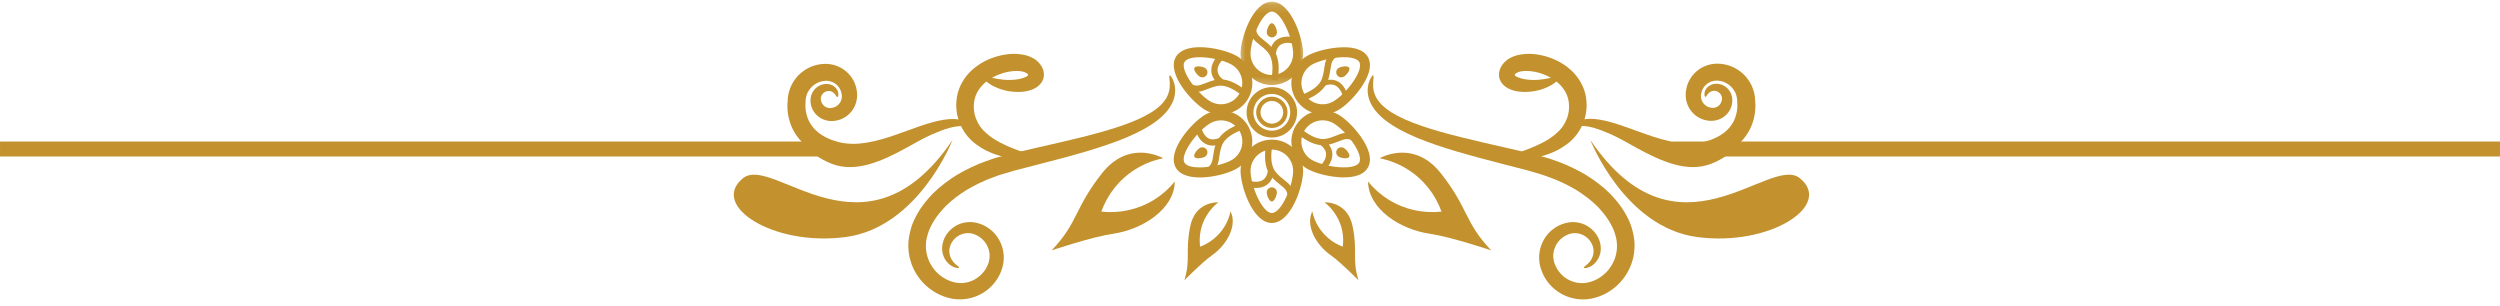 <svg width="278" height="34" viewBox="0 0 278 34" fill="none" xmlns="http://www.w3.org/2000/svg">
<path d="M141.429 10.754C140.468 10.754 139.689 11.531 139.689 12.49C139.689 13.45 140.473 14.229 141.429 14.229C142.385 14.229 143.169 13.45 143.169 12.49C143.169 11.531 142.385 10.754 141.429 10.754ZM141.429 13.75C140.734 13.75 140.166 13.184 140.166 12.49C140.166 11.796 140.734 11.225 141.429 11.225C142.123 11.225 142.691 11.791 142.691 12.49C142.691 13.19 142.123 13.75 141.429 13.75Z" fill="#C3922E"/>
<path d="M141.429 9.687C139.877 9.687 138.62 10.948 138.62 12.491C138.62 14.038 139.883 15.294 141.429 15.294C142.975 15.294 144.236 14.035 144.236 12.491C144.236 10.943 142.975 9.687 141.429 9.687ZM141.429 14.532C140.299 14.532 139.381 13.618 139.381 12.491C139.381 11.363 140.299 10.449 141.429 10.449C142.556 10.449 143.474 11.363 143.474 12.491C143.474 13.618 142.556 14.532 141.429 14.532Z" fill="#C3922E"/>
<path d="M141.991 21.393C141.991 21.084 141.735 20.827 141.424 20.827C141.113 20.827 140.856 21.084 140.856 21.393C140.856 21.704 141.113 22.403 141.424 22.403C141.735 22.403 141.991 21.704 141.991 21.393Z" fill="#C3922E"/>
<path d="M141.429 15.526C139.51 15.526 137.949 17.087 137.949 19.002C137.949 20.722 139.299 24.796 141.429 24.796C143.558 24.796 144.91 20.722 144.91 19.002C144.904 17.087 143.347 15.526 141.429 15.526ZM141.429 23.686C140.34 23.686 139.06 20.59 139.06 19.002C139.06 17.698 140.123 16.636 141.429 16.636C142.736 16.636 143.797 17.698 143.797 19.002C143.792 20.59 142.519 23.686 141.429 23.686Z" fill="#C3922E"/>
<path d="M140.817 16.005C140.796 16.099 140.251 18.386 141.39 19.662C141.729 20.045 142.057 20.305 142.345 20.533C142.941 21.005 143.241 21.244 143.175 22.143L143.869 22.192C143.965 20.927 143.414 20.494 142.779 19.99C142.513 19.779 142.213 19.54 141.912 19.2C141.018 18.198 141.49 16.188 141.495 16.165L140.817 16.005Z" fill="#C3922E"/>
<path d="M141.001 18.934C140.922 19.473 140.716 19.845 140.394 20.039C139.766 20.41 138.842 20.073 138.833 20.067L138.582 20.716C138.631 20.733 139.821 21.178 140.739 20.638C141.261 20.333 141.578 19.79 141.683 19.028L141.001 18.934Z" fill="#C3922E"/>
<path d="M133.985 17.43C134.256 17.275 134.346 16.93 134.19 16.659C134.034 16.387 133.69 16.299 133.417 16.453C133.146 16.61 132.667 17.181 132.823 17.447C132.978 17.718 133.717 17.586 133.985 17.43Z" fill="#C3922E"/>
<path d="M135.77 12.274C135.18 12.274 134.584 12.424 134.034 12.741C132.544 13.601 129.686 16.804 130.749 18.646C131.817 20.489 136.019 19.617 137.516 18.757C139.177 17.797 139.75 15.671 138.788 14.012C138.149 12.896 136.977 12.274 135.77 12.274ZM133.4 18.617C132.595 18.617 131.933 18.463 131.717 18.086C131.172 17.141 133.217 14.489 134.595 13.701C135.725 13.05 137.176 13.44 137.832 14.566C138.483 15.693 138.098 17.141 136.965 17.797C136.136 18.269 134.607 18.617 133.4 18.617Z" fill="#C3922E"/>
<path d="M138.075 13.718C137.981 13.745 135.724 14.418 135.185 16.043C135.023 16.531 134.962 16.942 134.906 17.31C134.794 18.064 134.74 18.441 133.927 18.829L134.229 19.457C135.373 18.907 135.473 18.213 135.59 17.41C135.641 17.076 135.696 16.693 135.841 16.265C136.269 14.983 138.243 14.395 138.265 14.389L138.075 13.718Z" fill="#C3922E"/>
<path d="M133.55 14.035L132.86 14.144C132.872 14.201 133.077 15.449 134.007 15.971C134.534 16.265 135.162 16.271 135.875 15.982L135.613 15.338C135.108 15.543 134.68 15.549 134.352 15.366C133.722 15.011 133.556 14.044 133.55 14.035Z" fill="#C3922E"/>
<path d="M133.422 8.528C133.696 8.683 134.039 8.588 134.195 8.323C134.352 8.051 134.256 7.706 133.99 7.551C133.717 7.395 132.983 7.263 132.827 7.534C132.666 7.8 133.151 8.373 133.422 8.528Z" fill="#C3922E"/>
<path d="M133.44 5.247C132.273 5.247 131.216 5.535 130.754 6.335C129.692 8.177 132.551 11.38 134.04 12.241C135.703 13.201 137.833 12.63 138.795 10.969C139.756 9.31 139.183 7.183 137.522 6.223C136.676 5.741 134.958 5.247 133.44 5.247ZM134.596 11.28C133.218 10.486 131.172 7.834 131.717 6.895C132.262 5.958 135.586 6.395 136.96 7.189C137.505 7.505 137.899 8.016 138.061 8.622C138.221 9.232 138.139 9.87 137.822 10.415C137.177 11.542 135.725 11.93 134.596 11.28Z" fill="#C3922E"/>
<path d="M135.708 8.822C135.548 8.822 135.385 8.839 135.225 8.871C134.718 8.977 134.335 9.128 133.99 9.267C133.283 9.544 132.923 9.688 132.177 9.182L131.788 9.761C132.838 10.47 133.489 10.215 134.247 9.916C134.563 9.793 134.918 9.65 135.363 9.561C136.692 9.288 138.187 10.704 138.204 10.721L138.688 10.221C138.621 10.144 137.214 8.822 135.708 8.822Z" fill="#C3922E"/>
<path d="M135.708 5.913C135.665 5.947 134.684 6.752 134.696 7.823C134.701 8.428 135.012 8.971 135.619 9.444L136.047 8.894C135.619 8.556 135.397 8.194 135.391 7.817C135.38 7.084 136.136 6.458 136.147 6.452L135.708 5.913Z" fill="#C3922E"/>
<path d="M140.862 3.589C140.862 3.9 141.118 4.154 141.429 4.154C141.74 4.154 141.997 3.9 141.997 3.589C141.997 3.278 141.74 2.578 141.429 2.578C141.118 2.578 140.862 3.272 140.862 3.589Z" fill="#C3922E"/>
<mask id="mask0_1003_3082" style="mask-type:luminance" maskUnits="userSpaceOnUse" x="137" y="0" width="9" height="10">
<path d="M137.552 9.73H145.275V0.148H137.552V9.73Z" fill="white"/>
</mask>
<g mask="url(#mask0_1003_3082)">
<path d="M141.429 0.185C139.298 0.185 137.948 4.259 137.948 5.981C137.948 7.894 139.509 9.455 141.429 9.455C143.346 9.455 144.909 7.894 144.909 5.981C144.903 4.259 143.557 0.185 141.429 0.185ZM141.429 8.339C140.122 8.339 139.059 7.279 139.059 5.975C139.059 4.387 140.339 1.29 141.429 1.29C142.518 1.29 143.797 4.387 143.797 5.975C143.791 7.279 142.73 8.339 141.429 8.339Z" fill="#C3922E"/>
</g>
<path d="M138.989 2.789C138.895 4.054 139.445 4.488 140.084 4.993C140.352 5.202 140.652 5.442 140.952 5.781C141.853 6.79 141.374 8.794 141.368 8.817L142.041 8.982C142.064 8.888 142.609 6.601 141.468 5.319C141.131 4.937 140.803 4.676 140.512 4.448C139.919 3.977 139.617 3.738 139.679 2.838L138.989 2.789Z" fill="#C3922E"/>
<path d="M143.19 4.071C142.845 4.071 142.46 4.137 142.112 4.337C141.593 4.642 141.271 5.187 141.165 5.947L141.855 6.041C141.933 5.496 142.138 5.125 142.466 4.936C143.09 4.571 144.018 4.902 144.023 4.908L144.274 4.259C144.24 4.248 143.761 4.071 143.19 4.071Z" fill="#C3922E"/>
<path d="M148.869 7.551C148.596 7.706 148.507 8.051 148.664 8.322C148.818 8.594 149.163 8.682 149.435 8.528C149.708 8.373 150.187 7.8 150.031 7.534C149.874 7.263 149.141 7.395 148.869 7.551Z" fill="#C3922E"/>
<path d="M149.441 5.253C149.218 5.253 149.002 5.264 148.796 5.281C147.535 5.381 146.145 5.758 145.339 6.223C143.676 7.183 143.103 9.31 144.066 10.969C145.027 12.63 147.156 13.201 148.819 12.241C149.626 11.774 150.647 10.763 151.366 9.721C152.033 8.75 152.706 7.373 152.105 6.335C151.605 5.481 150.482 5.253 149.441 5.253ZM147.084 11.597C146.266 11.597 145.467 11.174 145.033 10.415C144.383 9.287 144.771 7.839 145.9 7.183C146.462 6.863 147.669 6.48 148.89 6.386C150.054 6.289 150.915 6.486 151.149 6.889C151.694 7.834 149.648 10.486 148.268 11.274C147.891 11.491 147.484 11.597 147.084 11.597Z" fill="#C3922E"/>
<path d="M148.624 5.53C147.478 6.08 147.378 6.774 147.261 7.579C147.212 7.911 147.155 8.293 147.012 8.721C146.584 10.003 144.604 10.591 144.587 10.597L144.782 11.263C144.876 11.236 147.134 10.563 147.674 8.938C147.834 8.45 147.896 8.039 147.951 7.679C148.062 6.923 148.119 6.546 148.929 6.157L148.624 5.53Z" fill="#C3922E"/>
<path d="M147.961 8.862C147.661 8.862 147.344 8.928 147.005 9.067L147.205 9.561C147.733 9.35 148.183 9.339 148.54 9.538C149.213 9.915 149.384 10.92 149.384 10.932L149.912 10.849C149.907 10.798 149.701 9.582 148.806 9.077C148.545 8.933 148.266 8.862 147.961 8.862Z" fill="#C3922E"/>
<path d="M149.434 16.453C149.162 16.299 148.817 16.393 148.662 16.659C148.506 16.93 148.6 17.275 148.868 17.43C149.134 17.586 149.873 17.718 150.029 17.447C150.186 17.175 149.701 16.61 149.434 16.453Z" fill="#C3922E"/>
<path d="M147.084 12.274C145.883 12.274 144.711 12.896 144.066 14.012C143.108 15.671 143.676 17.798 145.338 18.757C146.145 19.223 147.535 19.6 148.796 19.7C149.976 19.796 151.5 19.685 152.105 18.646C152.706 17.609 152.039 16.231 151.366 15.26C150.647 14.218 149.626 13.207 148.819 12.741C148.268 12.425 147.674 12.274 147.084 12.274ZM149.431 18.612C149.258 18.612 149.075 18.607 148.887 18.591C147.669 18.497 146.456 18.118 145.895 17.792C144.765 17.142 144.377 15.694 145.027 14.561C145.678 13.435 147.129 13.045 148.263 13.695C149.643 14.489 151.688 17.142 151.143 18.081C150.943 18.424 150.31 18.612 149.431 18.612Z" fill="#C3922E"/>
<path d="M144.648 14.272L144.171 14.772C144.242 14.838 145.948 16.454 147.634 16.11C148.139 16.005 148.524 15.854 148.869 15.716C149.58 15.432 149.936 15.294 150.675 15.799L151.065 15.223C150.013 14.512 149.363 14.766 148.607 15.066C148.29 15.194 147.934 15.332 147.489 15.422C146.171 15.705 144.665 14.289 144.648 14.272Z" fill="#C3922E"/>
<path d="M147.234 15.537L146.806 16.088C147.234 16.425 147.456 16.787 147.462 17.164C147.471 17.898 146.715 18.523 146.704 18.529L147.143 19.068C147.188 19.034 148.167 18.229 148.156 17.159C148.15 16.553 147.839 16.01 147.234 15.537Z" fill="#C3922E"/>
<path d="M130.071 8.377C129.997 8.405 130.025 8.633 130.065 9.027C130.097 9.421 130.114 10.009 129.826 10.643C129.686 10.958 129.458 11.274 129.169 11.591C128.87 11.902 128.485 12.196 128.046 12.479C127.156 13.041 126.017 13.535 124.716 13.984C122.103 14.883 118.838 15.622 115.192 16.448C114.28 16.659 113.341 16.876 112.39 17.098C111.9 17.23 111.406 17.37 110.905 17.503C110.405 17.636 109.915 17.841 109.41 18.009C108.903 18.175 108.42 18.429 107.919 18.64C107.425 18.868 106.94 19.151 106.458 19.417C105.507 20.005 104.578 20.69 103.745 21.515C103.183 22.098 102.661 22.714 102.231 23.397C102.02 23.742 101.825 24.091 101.654 24.458C101.565 24.641 101.497 24.835 101.42 25.024C101.348 25.229 101.292 25.39 101.232 25.672L101.237 25.652L101.243 25.64V25.635C101.243 25.64 101.247 25.612 101.232 25.672C101.098 26.161 101.003 26.745 101.003 27.299C101.015 27.854 101.069 28.416 101.232 28.936C101.52 29.997 102.116 30.94 102.872 31.668C103.639 32.39 104.561 32.906 105.551 33.144C106.557 33.4 107.625 33.31 108.537 32.95C109.453 32.595 110.226 31.973 110.754 31.223C111.022 30.851 111.233 30.446 111.372 30.026C111.527 29.62 111.612 29.153 111.618 28.715C111.644 27.827 111.35 26.988 110.888 26.328C110.422 25.667 109.776 25.195 109.104 24.935C108.771 24.813 108.409 24.718 108.052 24.696C107.696 24.679 107.353 24.718 107.031 24.801C106.384 24.973 105.856 25.341 105.485 25.767C104.729 26.628 104.617 27.744 104.912 28.465C105.2 29.203 105.724 29.564 106.073 29.703C106.435 29.841 106.64 29.814 106.652 29.763C106.674 29.698 106.507 29.603 106.263 29.386C106.024 29.181 105.707 28.809 105.596 28.259C105.545 27.988 105.545 27.676 105.651 27.371C105.756 27.06 105.95 26.734 106.229 26.477C106.786 25.957 107.724 25.706 108.575 26.146C109.008 26.355 109.399 26.689 109.67 27.128C109.932 27.565 110.089 28.099 110.038 28.642C110.015 28.915 109.966 29.17 109.838 29.452C109.727 29.731 109.581 29.992 109.387 30.225C109.02 30.702 108.497 31.085 107.898 31.296C107.302 31.507 106.623 31.539 105.99 31.357C105.328 31.179 104.689 30.802 104.184 30.303C103.16 29.275 102.666 27.705 103.138 26.151C103.121 26.212 103.132 26.178 103.132 26.183V26.172L103.138 26.155L103.149 26.123C103.155 26.1 103.16 26.078 103.166 26.051C103.177 25.995 103.232 25.829 103.277 25.701C103.332 25.567 103.383 25.429 103.454 25.29C103.582 25.012 103.739 24.741 103.911 24.468C104.25 23.925 104.689 23.419 105.151 22.931C105.85 22.237 106.646 21.649 107.474 21.127C107.909 20.889 108.326 20.639 108.771 20.427C109.221 20.233 109.649 20 110.109 19.845C110.571 19.685 111.005 19.491 111.472 19.362C111.934 19.229 112.39 19.091 112.845 18.957C113.791 18.712 114.719 18.474 115.62 18.241C119.245 17.309 122.537 16.421 125.216 15.305C126.551 14.743 127.74 14.123 128.691 13.39C129.164 13.018 129.575 12.624 129.897 12.202C130.208 11.768 130.448 11.331 130.565 10.892C130.804 10.021 130.621 9.321 130.459 8.927C130.282 8.533 130.125 8.356 130.071 8.377Z" fill="#C3922E"/>
<path d="M107.98 14.038C108.014 13.984 107.923 13.844 107.669 13.667C107.413 13.49 106.973 13.318 106.389 13.256C105.205 13.124 103.593 13.556 101.791 14.206C99.984 14.828 97.888 15.743 95.586 15.965C95.019 16.01 94.442 16.005 93.874 15.922C93.729 15.905 93.592 15.877 93.452 15.843C93.312 15.816 93.173 15.782 93.03 15.731C92.745 15.637 92.445 15.565 92.183 15.432C91.088 14.972 90.194 14.189 89.804 13.107C89.61 12.562 89.521 11.991 89.576 11.414L89.587 11.143C89.587 11.08 89.604 11.02 89.61 10.96C89.621 10.837 89.655 10.72 89.687 10.603C89.755 10.37 89.872 10.155 90.01 9.961C90.283 9.566 90.688 9.276 91.122 9.116C91.344 9.044 91.572 8.993 91.8 8.982C92.012 8.973 92.217 8.999 92.411 9.067C92.796 9.188 93.141 9.455 93.347 9.793C93.452 9.961 93.524 10.143 93.569 10.332C93.612 10.526 93.629 10.715 93.607 10.875C93.569 11.209 93.384 11.52 93.13 11.725C92.879 11.931 92.528 12.03 92.251 12.019C91.978 12.008 91.718 11.874 91.538 11.674C91.361 11.48 91.273 11.197 91.273 10.975C91.267 10.52 91.672 10.164 92.046 10.126C92.394 10.064 92.69 10.275 92.834 10.46C92.984 10.643 93.035 10.798 93.113 10.792C93.173 10.792 93.273 10.637 93.207 10.292C93.167 10.126 93.079 9.927 92.896 9.732C92.713 9.55 92.423 9.37 92.057 9.344C91.712 9.31 91.299 9.382 90.933 9.632C90.566 9.876 90.249 10.298 90.155 10.837C90.072 11.363 90.172 11.925 90.505 12.425C90.828 12.918 91.395 13.318 92.072 13.429C92.739 13.529 93.424 13.384 94.031 12.99C94.625 12.602 95.098 11.948 95.252 11.169C95.332 10.775 95.332 10.387 95.264 10.015C95.204 9.638 95.075 9.255 94.881 8.905C94.496 8.205 93.84 7.623 93.035 7.323C92.634 7.174 92.195 7.095 91.761 7.101C91.344 7.106 90.928 7.174 90.517 7.3C89.704 7.568 88.948 8.083 88.42 8.805C88.153 9.161 87.936 9.566 87.798 9.998C87.73 10.215 87.67 10.438 87.636 10.664C87.619 10.775 87.596 10.892 87.596 11.009L87.591 11.18L87.585 11.269V11.291C87.585 11.32 87.585 11.248 87.585 11.269C87.502 12.108 87.619 12.99 87.919 13.812C88.22 14.638 88.731 15.394 89.359 15.971C89.989 16.542 90.7 16.993 91.427 17.264C91.789 17.43 92.157 17.519 92.511 17.624C92.69 17.681 92.873 17.724 93.062 17.758C93.252 17.798 93.435 17.83 93.624 17.847C94.368 17.935 95.098 17.913 95.78 17.83C97.155 17.652 98.361 17.247 99.434 16.825C100.512 16.399 101.463 15.943 102.326 15.543C104.038 14.728 105.41 14.167 106.383 14.061C107.358 13.912 107.897 14.178 107.98 14.038Z" fill="#C3922E"/>
<path d="M88.188 11.086C88.188 11.086 87.181 16.122 92.48 18.209C97.778 20.294 104.211 12.924 107.565 13.839C107.565 13.839 105.608 13.396 100.981 15.311C96.355 17.224 96.555 17.064 93.174 16.782C89.794 16.499 88.966 13.995 88.787 13.25C88.616 12.508 88.421 10.737 88.421 10.737L88.188 11.086Z" fill="#C3922E"/>
<path d="M122.469 23.531C124.466 23.748 126.545 23.331 128.374 22.187C129.258 21.633 130.014 20.956 130.638 20.19C130.593 23.26 127.03 25.529 123.765 25.995C121.436 26.329 116.938 27.843 116.938 27.843C119.934 24.702 119.451 23.171 122.543 19.268C125.422 15.626 128.902 17.353 129.353 17.598C128.285 17.809 127.241 18.209 126.263 18.818C124.426 19.962 123.142 21.65 122.469 23.531Z" fill="#C3922E"/>
<path d="M133.451 27.433C134.552 27.017 135.531 26.245 136.187 25.158C136.503 24.63 136.715 24.074 136.837 23.508C137.633 25.129 136.375 27.265 134.786 28.381C133.651 29.175 131.705 31.168 131.705 31.168C132.433 28.727 131.771 28.048 132.35 25.184C132.889 22.509 135.169 22.486 135.474 22.498C134.974 22.892 134.529 23.38 134.179 23.964C133.523 25.041 133.3 26.261 133.451 27.433Z" fill="#C3922E"/>
<path d="M105.924 15.566C105.924 15.566 102.148 25.262 94.069 26.355C85.991 27.448 78.88 22.843 82.622 19.817C85.974 17.098 96.211 29.898 105.924 15.566Z" fill="#C3922E"/>
<path d="M109.33 8.528C109.258 8.634 109.509 8.999 110.165 9.405C110.815 9.799 111.882 10.249 113.34 10.227C113.705 10.215 114.096 10.17 114.512 10.049C114.735 9.97 114.912 9.921 115.208 9.744C115.48 9.571 115.73 9.339 115.89 9.05C116.236 8.468 116.107 7.674 115.625 7.095C115.174 6.541 114.629 6.307 114.101 6.153C113.046 5.881 112.005 5.97 110.981 6.236C109.965 6.513 108.958 7.001 108.091 7.783C107.23 8.562 106.596 9.644 106.411 10.77C106.223 11.886 106.383 12.962 106.813 13.901C107.23 14.832 107.886 15.583 108.579 16.071C109.264 16.582 109.965 16.916 110.615 17.142C111.911 17.598 112.989 17.713 113.734 17.724C114.478 17.73 114.897 17.619 114.903 17.481C114.912 17.342 114.535 17.187 113.868 16.953C113.206 16.716 112.244 16.393 111.187 15.837C110.659 15.566 110.12 15.217 109.643 14.778C109.141 14.355 108.764 13.807 108.53 13.185C108.291 12.579 108.214 11.82 108.357 11.132C108.496 10.438 108.875 9.799 109.458 9.267C110.615 8.211 112.433 7.717 113.656 7.945C113.939 8 114.179 8.134 114.247 8.194C114.29 8.217 114.335 8.277 114.318 8.345C114.307 8.377 114.296 8.405 114.267 8.434C114.256 8.456 114.107 8.539 114.001 8.583C113.762 8.688 113.483 8.762 113.212 8.811C112.105 8.994 111.121 8.828 110.465 8.683C109.797 8.534 109.409 8.405 109.33 8.528Z" fill="#C3922E"/>
<path d="M152.698 8.377C152.636 8.356 152.487 8.528 152.308 8.933C152.142 9.333 151.958 10.027 152.203 10.898C152.314 11.331 152.553 11.774 152.87 12.208C153.192 12.63 153.603 13.024 154.077 13.396C155.027 14.129 156.211 14.749 157.551 15.311C160.232 16.425 163.524 17.315 167.147 18.246C168.054 18.48 168.978 18.718 169.922 18.963C170.373 19.097 170.835 19.229 171.295 19.368C171.757 19.496 172.196 19.696 172.658 19.851C173.12 20.005 173.542 20.245 173.998 20.433C174.443 20.644 174.86 20.893 175.293 21.133C176.121 21.655 176.917 22.243 177.618 22.937C178.078 23.425 178.517 23.93 178.857 24.473C179.024 24.747 179.185 25.018 179.313 25.295C179.379 25.435 179.43 25.573 179.49 25.706C179.535 25.829 179.592 26 179.601 26.055C179.607 26.078 179.613 26.106 179.618 26.129L179.63 26.161L179.635 26.178V26.189C179.635 26.183 179.641 26.217 179.63 26.155C180.103 27.71 179.607 29.281 178.585 30.308C178.072 30.814 177.439 31.191 176.777 31.362C176.144 31.545 175.471 31.513 174.871 31.302C174.27 31.096 173.748 30.714 173.38 30.229C173.191 29.992 173.041 29.73 172.929 29.458C172.803 29.181 172.758 28.926 172.729 28.647C172.68 28.11 172.835 27.577 173.097 27.134C173.369 26.694 173.759 26.361 174.192 26.151C175.048 25.712 175.989 25.961 176.538 26.483C176.822 26.739 177.011 27.066 177.117 27.377C177.222 27.682 177.222 27.993 177.173 28.265C177.062 28.815 176.745 29.187 176.506 29.392C176.261 29.603 176.098 29.703 176.115 29.769C176.132 29.826 176.332 29.852 176.694 29.709C177.045 29.569 177.567 29.209 177.856 28.47C178.157 27.742 178.046 26.628 177.284 25.772C176.911 25.341 176.378 24.979 175.738 24.807C175.416 24.724 175.071 24.679 174.715 24.701C174.358 24.724 173.998 24.818 173.665 24.941C172.986 25.201 172.347 25.678 171.879 26.334C171.423 26.994 171.129 27.833 171.152 28.721C171.163 29.158 171.24 29.626 171.397 30.029C171.54 30.446 171.745 30.857 172.013 31.228C172.541 31.979 173.314 32.601 174.232 32.955C175.143 33.315 176.206 33.404 177.216 33.149C178.206 32.91 179.13 32.401 179.897 31.673C180.653 30.946 181.247 30.003 181.538 28.942C181.698 28.416 181.754 27.859 181.766 27.305C181.766 26.749 181.675 26.166 181.538 25.678C181.521 25.618 181.532 25.646 181.526 25.64V25.646L181.532 25.657L181.538 25.678C181.475 25.395 181.415 25.235 181.347 25.03C181.27 24.841 181.204 24.647 181.115 24.464C180.947 24.096 180.748 23.748 180.536 23.403C180.108 22.72 179.586 22.104 179.024 21.521C178.189 20.693 177.262 20.011 176.312 19.423C175.821 19.157 175.342 18.874 174.849 18.646C174.349 18.435 173.864 18.18 173.359 18.013C172.852 17.841 172.364 17.636 171.862 17.509C171.363 17.37 170.867 17.236 170.379 17.104C169.423 16.881 168.488 16.665 167.575 16.453C163.935 15.626 160.666 14.889 158.053 13.989C156.752 13.539 155.611 13.045 154.721 12.485C154.282 12.202 153.899 11.908 153.598 11.597C153.309 11.28 153.075 10.963 152.942 10.649C152.653 10.015 152.676 9.427 152.704 9.033C152.742 8.633 152.77 8.405 152.698 8.377Z" fill="#C3922E"/>
<path d="M174.786 14.039C174.871 14.178 175.404 13.912 176.377 14.039C177.35 14.144 178.722 14.712 180.436 15.522C181.298 15.922 182.248 16.377 183.326 16.804C184.405 17.225 185.605 17.63 186.98 17.809C187.664 17.892 188.392 17.913 189.137 17.824C189.325 17.809 189.51 17.775 189.698 17.736C189.887 17.704 190.072 17.658 190.249 17.604C190.611 17.498 190.977 17.41 191.333 17.242C192.061 16.97 192.773 16.52 193.401 15.948C194.029 15.372 194.542 14.617 194.841 13.79C195.141 12.968 195.258 12.08 195.175 11.248C195.175 11.232 195.181 11.297 195.175 11.269V11.248L195.169 11.158L195.164 10.986C195.158 10.87 195.136 10.758 195.124 10.643C195.098 10.415 195.03 10.193 194.964 9.976C194.824 9.544 194.608 9.139 194.342 8.783C193.812 8.062 193.056 7.546 192.245 7.28C191.833 7.152 191.416 7.084 190.999 7.08C190.566 7.074 190.126 7.152 189.727 7.301C188.92 7.6 188.264 8.183 187.881 8.882C187.685 9.233 187.559 9.61 187.496 9.993C187.436 10.364 187.43 10.755 187.508 11.149C187.664 11.925 188.135 12.574 188.731 12.968C189.336 13.362 190.021 13.507 190.688 13.407C191.367 13.296 191.929 12.896 192.257 12.402C192.59 11.897 192.69 11.337 192.605 10.815C192.511 10.281 192.194 9.855 191.829 9.61C191.461 9.361 191.05 9.288 190.705 9.322C190.337 9.356 190.049 9.527 189.864 9.71C189.681 9.899 189.587 10.104 189.553 10.27C189.487 10.609 189.587 10.77 189.647 10.77C189.721 10.77 189.776 10.621 189.926 10.438C190.072 10.261 190.366 10.05 190.716 10.104C191.088 10.144 191.495 10.498 191.489 10.954C191.489 11.175 191.399 11.458 191.222 11.654C191.044 11.852 190.782 11.986 190.511 11.997C190.232 12.008 189.876 11.908 189.632 11.703C189.376 11.497 189.193 11.186 189.154 10.854C189.131 10.692 189.142 10.504 189.193 10.31C189.236 10.121 189.31 9.938 189.416 9.77C189.627 9.433 189.966 9.171 190.349 9.045C190.543 8.982 190.743 8.956 190.96 8.962C191.193 8.971 191.422 9.022 191.638 9.094C192.072 9.256 192.479 9.544 192.751 9.938C192.89 10.132 193.007 10.349 193.073 10.581C193.107 10.698 193.141 10.815 193.15 10.937C193.156 10.998 193.173 11.058 193.173 11.12L193.184 11.392C193.235 11.969 193.15 12.542 192.956 13.085C192.568 14.173 191.672 14.955 190.577 15.411C190.315 15.543 190.015 15.617 189.732 15.711C189.587 15.76 189.448 15.8 189.31 15.822C189.17 15.854 189.031 15.883 188.886 15.899C188.32 15.982 187.747 15.988 187.174 15.943C184.878 15.722 182.776 14.806 180.97 14.184C179.167 13.535 177.555 13.096 176.371 13.236C175.787 13.29 175.342 13.467 175.093 13.645C174.848 13.845 174.754 13.984 174.786 14.039Z" fill="#C3922E"/>
<path d="M194.582 11.086C194.582 11.086 195.588 16.122 190.291 18.209C184.991 20.294 178.559 12.924 175.207 13.839C175.207 13.839 177.163 13.396 181.788 15.311C186.415 17.224 186.215 17.064 189.595 16.782C192.975 16.499 193.803 13.995 193.982 13.25C194.154 12.508 194.348 10.737 194.348 10.737L194.582 11.086Z" fill="#C3922E"/>
<path d="M160.294 23.531C158.297 23.748 156.218 23.331 154.389 22.187C153.505 21.633 152.749 20.956 152.127 20.19C152.17 23.26 155.735 25.529 158.999 25.995C161.329 26.329 165.825 27.843 165.825 27.843C162.829 24.702 163.312 23.171 160.222 19.268C157.341 15.626 153.861 17.353 153.411 17.598C154.478 17.809 155.524 18.209 156.502 18.818C158.337 19.962 159.621 21.65 160.294 23.531Z" fill="#C3922E"/>
<path d="M149.314 27.433C148.213 27.017 147.234 26.245 146.578 25.158C146.261 24.63 146.048 24.074 145.928 23.508C145.132 25.129 146.388 27.265 147.979 28.381C149.112 29.175 151.059 31.168 151.059 31.168C150.33 28.727 150.992 28.048 150.415 25.184C149.874 22.509 147.594 22.486 147.289 22.498C147.79 22.892 148.233 23.38 148.584 23.964C149.246 25.041 149.468 26.261 149.314 27.433Z" fill="#C3922E"/>
<path d="M176.846 15.566C176.846 15.566 180.62 25.262 188.699 26.355C196.777 27.448 203.888 22.843 200.146 19.817C196.788 17.098 186.559 29.898 176.846 15.566Z" fill="#C3922E"/>
<path d="M173.437 8.528C173.354 8.405 172.97 8.534 172.302 8.683C171.646 8.828 170.662 8.994 169.555 8.811C169.284 8.762 169.005 8.688 168.767 8.583C168.662 8.534 168.511 8.456 168.5 8.434C168.471 8.405 168.454 8.377 168.449 8.345C168.434 8.277 168.477 8.217 168.522 8.194C168.594 8.128 168.828 8 169.11 7.945C170.334 7.712 172.153 8.211 173.309 9.267C173.893 9.799 174.27 10.438 174.41 11.132C174.549 11.825 174.476 12.579 174.238 13.185C174.005 13.801 173.626 14.35 173.126 14.778C172.647 15.217 172.108 15.566 171.58 15.837C170.523 16.393 169.561 16.716 168.899 16.953C168.232 17.187 167.855 17.342 167.866 17.481C167.878 17.619 168.288 17.73 169.033 17.724C169.778 17.713 170.856 17.604 172.153 17.142C172.798 16.916 173.498 16.582 174.188 16.071C174.883 15.583 175.539 14.832 175.956 13.901C176.384 12.962 176.544 11.886 176.356 10.77C176.173 9.65 175.539 8.562 174.676 7.783C173.809 7.001 172.804 6.513 171.786 6.236C170.762 5.97 169.729 5.881 168.666 6.153C168.138 6.307 167.593 6.541 167.142 7.095C166.665 7.674 166.531 8.468 166.876 9.05C167.037 9.339 167.287 9.571 167.561 9.744C167.855 9.921 168.032 9.976 168.255 10.049C168.677 10.17 169.067 10.215 169.429 10.227C170.885 10.249 171.952 9.799 172.602 9.405C173.258 8.999 173.509 8.634 173.437 8.528Z" fill="#C3922E"/>
<path d="M0.002 17.403H91.99V15.737H0.002V17.403Z" fill="#C3922E"/>
<path d="M186.01 17.403H277.998V15.737H186.01V17.403Z" fill="#C3922E"/>
</svg>
